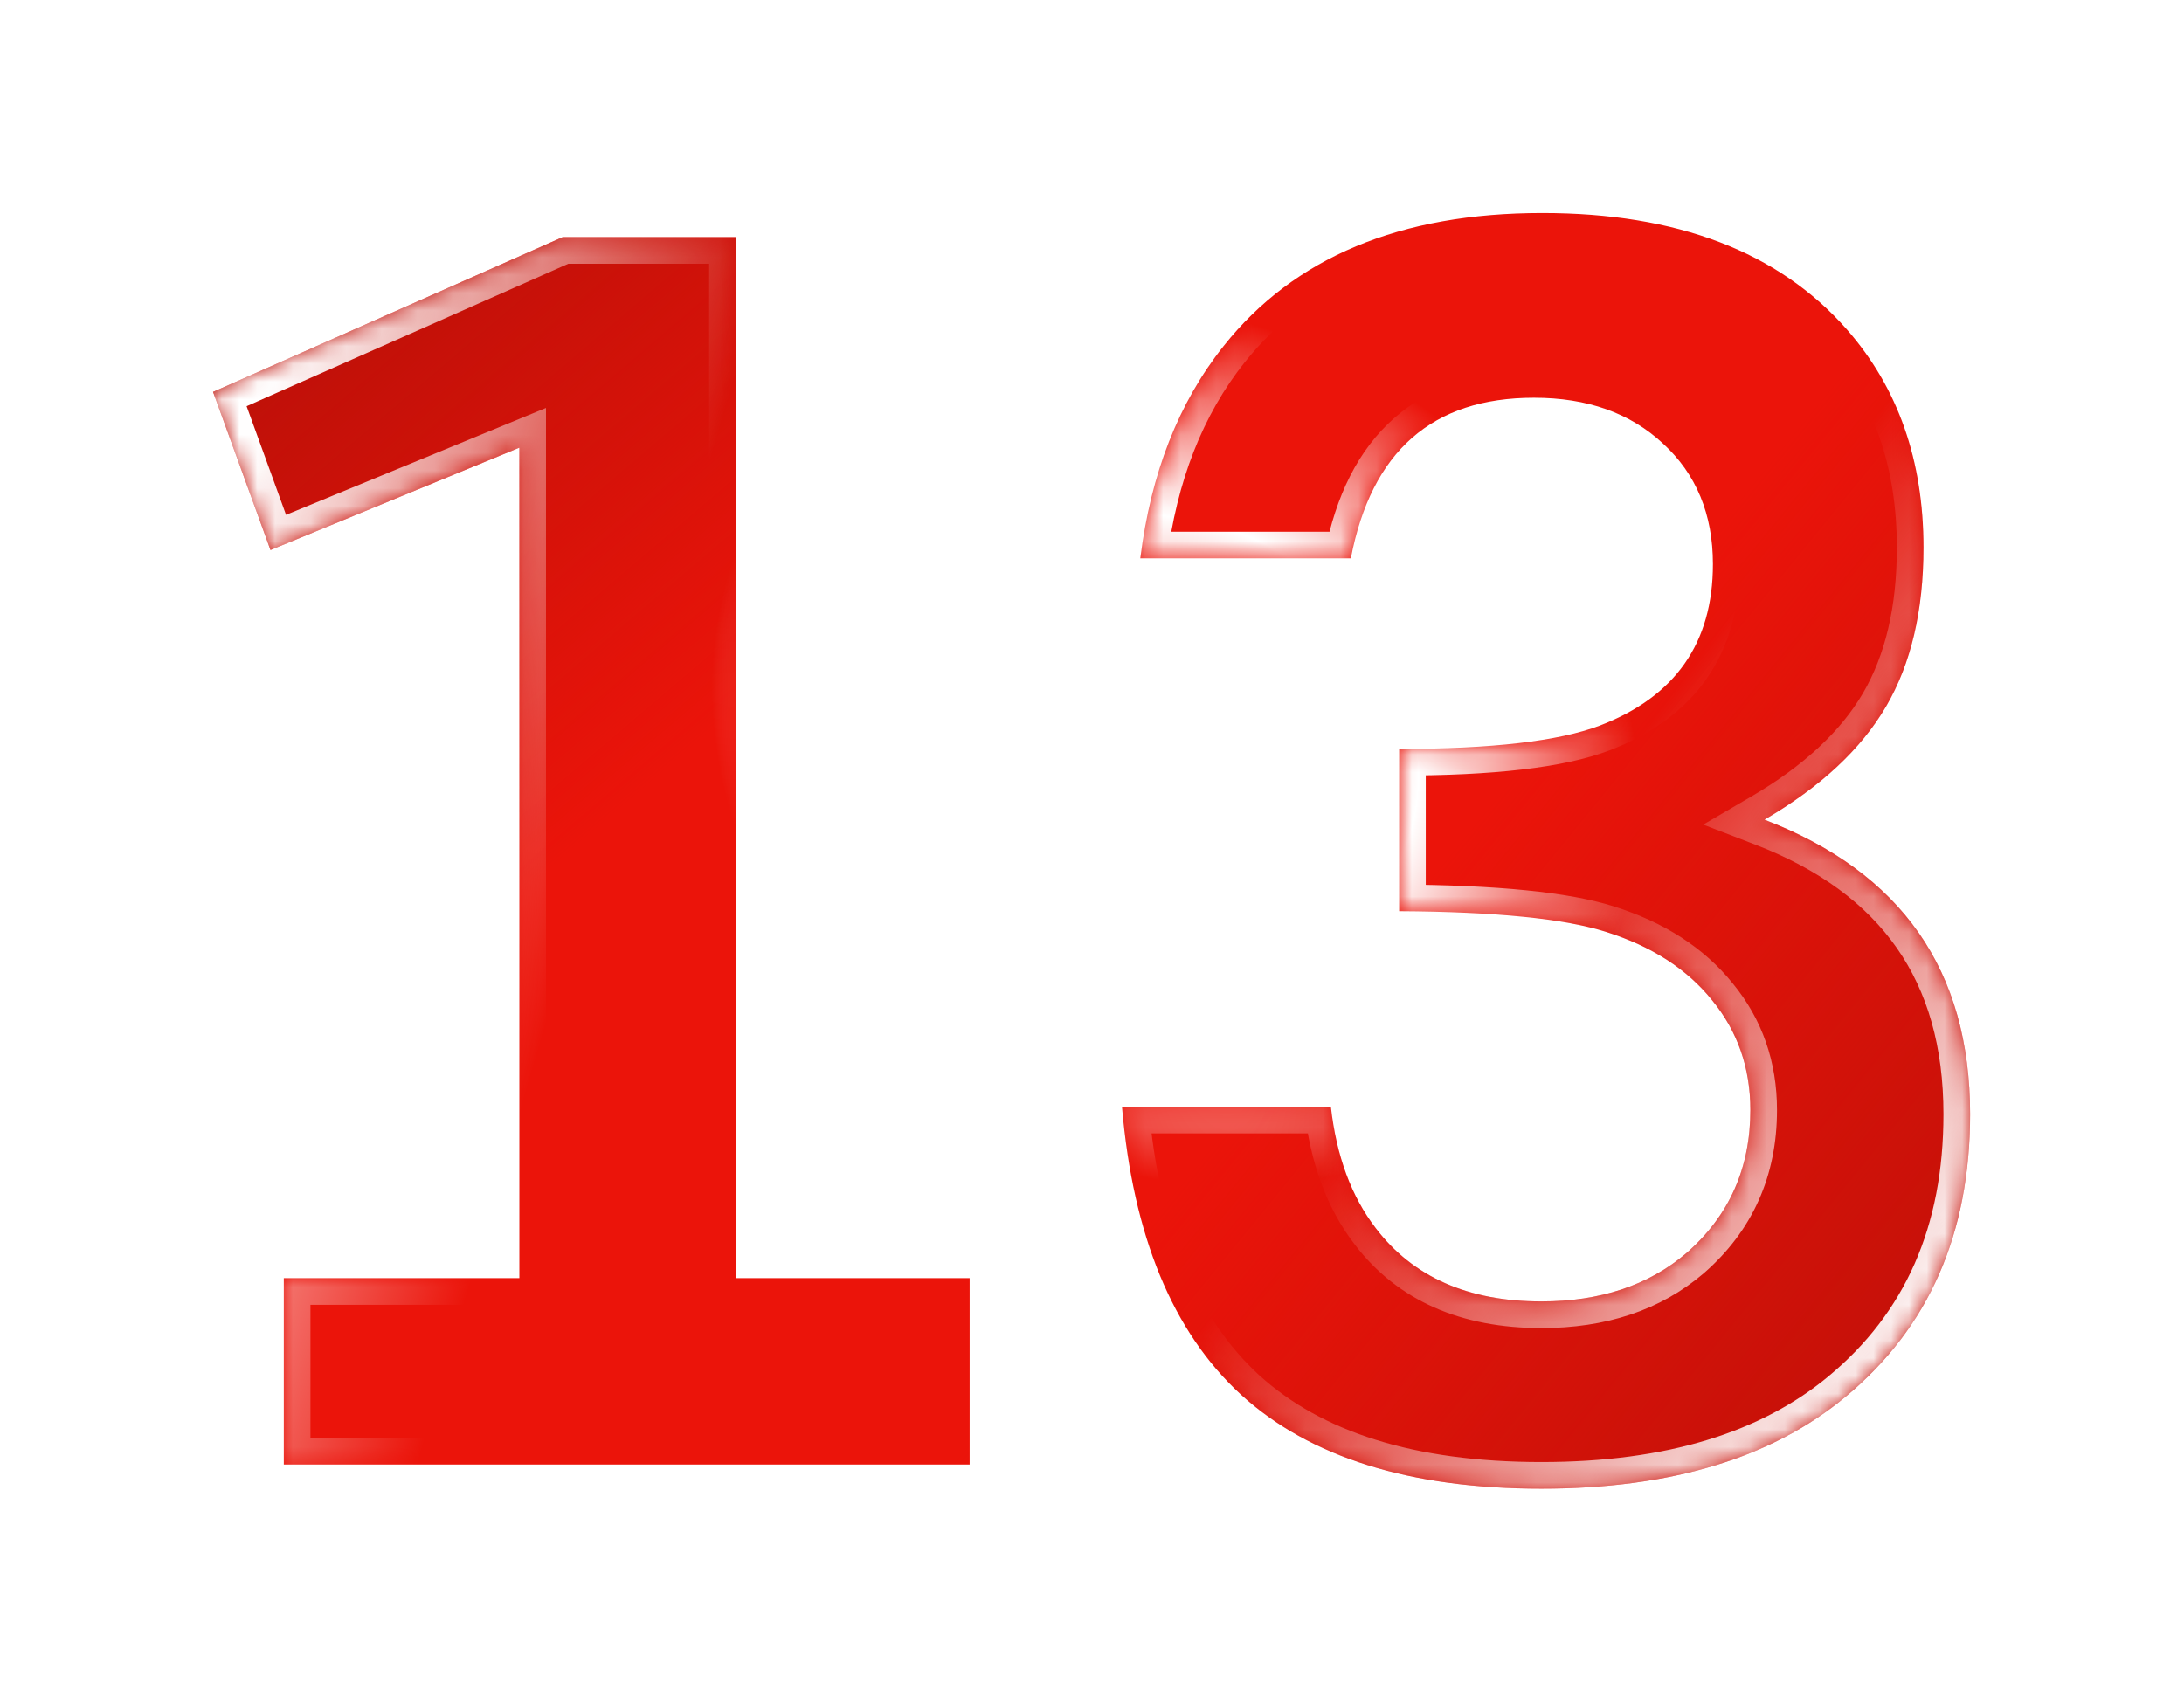 <svg width="123" height="96" viewBox="0 0 123 96" fill="none" xmlns="http://www.w3.org/2000/svg">
<g filter="url(#filter0_d_5140_3165)">
<mask id="path-1-inside-1_5140_3165" fill="white">
<path d="M29.25 64V17.219L15.234 22.984L12 14.078L31.688 5.359H41.438V64H54.609V74.5H15.984V64H29.25ZM78.797 43.328V34.188C84.016 34.188 87.781 33.75 90.094 32.875C94.344 31.25 96.469 28.219 96.469 23.781C96.469 20.969 95.531 18.703 93.656 16.984C91.812 15.266 89.391 14.406 86.391 14.406C80.672 14.406 77.234 17.422 76.078 23.453H64.219C64.812 18.672 66.375 14.688 68.906 11.5C72.875 6.5 78.859 4 86.859 4C94.453 4 100.172 6.188 104.016 10.562C106.891 13.844 108.328 17.938 108.328 22.844C108.328 26.406 107.625 29.391 106.219 31.797C104.812 34.203 102.531 36.328 99.375 38.172C107.094 41.141 110.953 46.672 110.953 54.766C110.953 61.484 108.625 66.781 103.969 70.656C99.812 74.125 94.094 75.859 86.812 75.859C79.406 75.859 73.766 74.094 69.891 70.562C66.047 67.031 63.812 61.625 63.188 54.344H74.953C75.266 57.125 76.109 59.406 77.484 61.188C79.578 63.938 82.688 65.312 86.812 65.312C90.125 65.312 92.844 64.406 94.969 62.594C97.375 60.5 98.578 57.812 98.578 54.531C98.578 52.156 97.859 50.094 96.422 48.344C95.016 46.594 93.031 45.312 90.469 44.5C88.125 43.75 84.234 43.359 78.797 43.328Z"/>
</mask>
<path d="M29.25 64V17.219L15.234 22.984L12 14.078L31.688 5.359H41.438V64H54.609V74.5H15.984V64H29.25ZM78.797 43.328V34.188C84.016 34.188 87.781 33.75 90.094 32.875C94.344 31.25 96.469 28.219 96.469 23.781C96.469 20.969 95.531 18.703 93.656 16.984C91.812 15.266 89.391 14.406 86.391 14.406C80.672 14.406 77.234 17.422 76.078 23.453H64.219C64.812 18.672 66.375 14.688 68.906 11.5C72.875 6.5 78.859 4 86.859 4C94.453 4 100.172 6.188 104.016 10.562C106.891 13.844 108.328 17.938 108.328 22.844C108.328 26.406 107.625 29.391 106.219 31.797C104.812 34.203 102.531 36.328 99.375 38.172C107.094 41.141 110.953 46.672 110.953 54.766C110.953 61.484 108.625 66.781 103.969 70.656C99.812 74.125 94.094 75.859 86.812 75.859C79.406 75.859 73.766 74.094 69.891 70.562C66.047 67.031 63.812 61.625 63.188 54.344H74.953C75.266 57.125 76.109 59.406 77.484 61.188C79.578 63.938 82.688 65.312 86.812 65.312C90.125 65.312 92.844 64.406 94.969 62.594C97.375 60.5 98.578 57.812 98.578 54.531C98.578 52.156 97.859 50.094 96.422 48.344C95.016 46.594 93.031 45.312 90.469 44.5C88.125 43.75 84.234 43.359 78.797 43.328Z" fill="#EB140A"/>
<path d="M29.25 64V17.219L15.234 22.984L12 14.078L31.688 5.359H41.438V64H54.609V74.5H15.984V64H29.25ZM78.797 43.328V34.188C84.016 34.188 87.781 33.75 90.094 32.875C94.344 31.25 96.469 28.219 96.469 23.781C96.469 20.969 95.531 18.703 93.656 16.984C91.812 15.266 89.391 14.406 86.391 14.406C80.672 14.406 77.234 17.422 76.078 23.453H64.219C64.812 18.672 66.375 14.688 68.906 11.5C72.875 6.5 78.859 4 86.859 4C94.453 4 100.172 6.188 104.016 10.562C106.891 13.844 108.328 17.938 108.328 22.844C108.328 26.406 107.625 29.391 106.219 31.797C104.812 34.203 102.531 36.328 99.375 38.172C107.094 41.141 110.953 46.672 110.953 54.766C110.953 61.484 108.625 66.781 103.969 70.656C99.812 74.125 94.094 75.859 86.812 75.859C79.406 75.859 73.766 74.094 69.891 70.562C66.047 67.031 63.812 61.625 63.188 54.344H74.953C75.266 57.125 76.109 59.406 77.484 61.188C79.578 63.938 82.688 65.312 86.812 65.312C90.125 65.312 92.844 64.406 94.969 62.594C97.375 60.5 98.578 57.812 98.578 54.531C98.578 52.156 97.859 50.094 96.422 48.344C95.016 46.594 93.031 45.312 90.469 44.5C88.125 43.75 84.234 43.359 78.797 43.328Z" fill="url(#paint0_linear_5140_3165)"/>
<path d="M29.25 64V17.219L15.234 22.984L12 14.078L31.688 5.359H41.438V64H54.609V74.5H15.984V64H29.25ZM78.797 43.328V34.188C84.016 34.188 87.781 33.75 90.094 32.875C94.344 31.25 96.469 28.219 96.469 23.781C96.469 20.969 95.531 18.703 93.656 16.984C91.812 15.266 89.391 14.406 86.391 14.406C80.672 14.406 77.234 17.422 76.078 23.453H64.219C64.812 18.672 66.375 14.688 68.906 11.5C72.875 6.5 78.859 4 86.859 4C94.453 4 100.172 6.188 104.016 10.562C106.891 13.844 108.328 17.938 108.328 22.844C108.328 26.406 107.625 29.391 106.219 31.797C104.812 34.203 102.531 36.328 99.375 38.172C107.094 41.141 110.953 46.672 110.953 54.766C110.953 61.484 108.625 66.781 103.969 70.656C99.812 74.125 94.094 75.859 86.812 75.859C79.406 75.859 73.766 74.094 69.891 70.562C66.047 67.031 63.812 61.625 63.188 54.344H74.953C75.266 57.125 76.109 59.406 77.484 61.188C79.578 63.938 82.688 65.312 86.812 65.312C90.125 65.312 92.844 64.406 94.969 62.594C97.375 60.5 98.578 57.812 98.578 54.531C98.578 52.156 97.859 50.094 96.422 48.344C95.016 46.594 93.031 45.312 90.469 44.5C88.125 43.75 84.234 43.359 78.797 43.328Z" fill="url(#paint1_linear_5140_3165)"/>
<path d="M29.25 64V65.5H30.75V64H29.25ZM29.25 17.219H30.75V14.98L28.679 15.832L29.25 17.219ZM15.234 22.984L13.825 23.496L14.358 24.967L15.805 24.372L15.234 22.984ZM12 14.078L11.393 12.707L10.112 13.274L10.59 14.59L12 14.078ZM31.688 5.359V3.859H31.37L31.08 3.988L31.688 5.359ZM41.438 5.359H42.938V3.859H41.438V5.359ZM41.438 64H39.938V65.5H41.438V64ZM54.609 64H56.109V62.5H54.609V64ZM54.609 74.5V76H56.109V74.5H54.609ZM15.984 74.5H14.484V76H15.984V74.5ZM15.984 64V62.5H14.484V64H15.984ZM29.25 64H30.75V17.219H29.25H27.75V64H29.25ZM29.25 17.219L28.679 15.832L14.664 21.597L15.234 22.984L15.805 24.372L29.821 18.606L29.25 17.219ZM15.234 22.984L16.644 22.472L13.41 13.566L12 14.078L10.59 14.59L13.825 23.496L15.234 22.984ZM12 14.078L12.607 15.45L32.295 6.731L31.688 5.359L31.08 3.988L11.393 12.707L12 14.078ZM31.688 5.359V6.859H41.438V5.359V3.859H31.688V5.359ZM41.438 5.359H39.938V64H41.438H42.938V5.359H41.438ZM41.438 64V65.5H54.609V64V62.5H41.438V64ZM54.609 64H53.109V74.5H54.609H56.109V64H54.609ZM54.609 74.5V73H15.984V74.5V76H54.609V74.5ZM15.984 74.5H17.484V64H15.984H14.484V74.5H15.984ZM15.984 64V65.5H29.25V64V62.5H15.984V64ZM78.797 43.328H77.297V44.819L78.788 44.828L78.797 43.328ZM78.797 34.188V32.688H77.297V34.188H78.797ZM90.094 32.875L90.625 34.278L90.629 34.276L90.094 32.875ZM93.656 16.984L92.633 18.082L92.643 18.09L93.656 16.984ZM76.078 23.453V24.953H77.318L77.551 23.735L76.078 23.453ZM64.219 23.453L62.73 23.268L62.521 24.953H64.219V23.453ZM68.906 11.5L70.081 12.433L70.081 12.433L68.906 11.5ZM104.016 10.562L105.144 9.574L105.142 9.572L104.016 10.562ZM99.375 38.172L98.618 36.877L95.923 38.451L98.837 39.572L99.375 38.172ZM103.969 70.656L103.009 69.503L103.008 69.505L103.969 70.656ZM69.891 70.562L68.876 71.667L68.88 71.671L69.891 70.562ZM63.188 54.344V52.844H61.553L61.693 54.472L63.188 54.344ZM74.953 54.344L76.444 54.176L76.294 52.844H74.953V54.344ZM77.484 61.188L78.678 60.279L78.672 60.271L77.484 61.188ZM94.969 62.594L95.942 63.735L95.948 63.73L95.953 63.725L94.969 62.594ZM96.422 48.344L95.253 49.283L95.258 49.29L95.263 49.296L96.422 48.344ZM90.469 44.5L90.012 45.929L90.015 45.93L90.469 44.5ZM78.797 43.328H80.297V34.188H78.797H77.297V43.328H78.797ZM78.797 34.188V35.688C84.041 35.688 88.041 35.256 90.625 34.278L90.094 32.875L89.563 31.472C87.522 32.244 83.99 32.688 78.797 32.688V34.188ZM90.094 32.875L90.629 34.276C92.969 33.381 94.833 32.056 96.103 30.244C97.375 28.429 97.969 26.246 97.969 23.781H96.469H94.969C94.969 25.754 94.5 27.305 93.647 28.522C92.792 29.741 91.468 30.744 89.558 31.474L90.094 32.875ZM96.469 23.781H97.969C97.969 20.598 96.889 17.913 94.67 15.879L93.656 16.984L92.643 18.09C94.173 19.493 94.969 21.34 94.969 23.781H96.469ZM93.656 16.984L94.679 15.887C92.506 13.862 89.694 12.906 86.391 12.906V14.406V15.906C89.088 15.906 91.119 16.67 92.633 18.082L93.656 16.984ZM86.391 14.406V12.906C83.262 12.906 80.59 13.737 78.534 15.54C76.491 17.333 75.225 19.939 74.605 23.171L76.078 23.453L77.551 23.735C78.088 20.936 79.119 19.018 80.513 17.796C81.894 16.584 83.801 15.906 86.391 15.906V14.406ZM76.078 23.453V21.953H64.219V23.453V24.953H76.078V23.453ZM64.219 23.453L65.707 23.638C66.273 19.079 67.75 15.368 70.081 12.433L68.906 11.5L67.732 10.567C65 14.007 63.352 18.264 62.73 23.268L64.219 23.453ZM68.906 11.5L70.081 12.433C73.695 7.88 79.19 5.5 86.859 5.5V4V2.5C78.529 2.5 72.055 5.12 67.731 10.567L68.906 11.5ZM86.859 4V5.5C94.161 5.5 99.41 7.593 102.889 11.553L104.016 10.562L105.142 9.572C100.933 4.782 94.745 2.5 86.859 2.5V4ZM104.016 10.562L102.887 11.551C105.493 14.524 106.828 18.253 106.828 22.844H108.328H109.828C109.828 17.622 108.289 13.163 105.144 9.574L104.016 10.562ZM108.328 22.844H106.828C106.828 26.213 106.163 28.919 104.924 31.04L106.219 31.797L107.514 32.554C109.087 29.862 109.828 26.6 109.828 22.844H108.328ZM106.219 31.797L104.924 31.04C103.682 33.165 101.619 35.124 98.618 36.877L99.375 38.172L100.132 39.467C103.443 37.532 105.943 35.242 107.514 32.554L106.219 31.797ZM99.375 38.172L98.837 39.572C102.48 40.973 105.105 42.936 106.828 45.405C108.55 47.872 109.453 50.963 109.453 54.766H110.953H112.453C112.453 50.474 111.427 46.753 109.289 43.688C107.152 40.627 103.989 38.339 99.913 36.772L99.375 38.172ZM110.953 54.766H109.453C109.453 61.094 107.283 65.947 103.009 69.503L103.969 70.656L104.928 71.809C109.967 67.616 112.453 61.875 112.453 54.766H110.953ZM103.969 70.656L103.008 69.505C99.202 72.681 93.864 74.359 86.812 74.359V75.859V77.359C94.323 77.359 100.423 75.569 104.93 71.808L103.969 70.656ZM86.812 75.859V74.359C79.626 74.359 74.404 72.646 70.901 69.454L69.891 70.562L68.88 71.671C73.127 75.541 79.186 77.359 86.812 77.359V75.859ZM69.891 70.562L70.905 69.458C67.432 66.267 65.288 61.273 64.682 54.215L63.188 54.344L61.693 54.472C62.337 61.977 64.662 67.796 68.876 71.667L69.891 70.562ZM63.188 54.344V55.844H74.953V54.344V52.844H63.188V54.344ZM74.953 54.344L73.463 54.511C73.798 57.499 74.718 60.058 76.297 62.104L77.484 61.188L78.672 60.271C77.501 58.754 76.733 56.751 76.444 54.176L74.953 54.344ZM77.484 61.188L76.291 62.096C78.725 65.293 82.321 66.812 86.812 66.812V65.312V63.812C83.054 63.812 80.431 62.582 78.678 60.279L77.484 61.188ZM86.812 65.312V66.812C90.412 66.812 93.497 65.821 95.942 63.735L94.969 62.594L93.995 61.453C92.191 62.992 89.838 63.812 86.812 63.812V65.312ZM94.969 62.594L95.953 63.725C98.698 61.337 100.078 58.232 100.078 54.531H98.578H97.078C97.078 57.393 96.052 59.663 93.984 61.462L94.969 62.594ZM98.578 54.531H100.078C100.078 51.827 99.25 49.424 97.581 47.392L96.422 48.344L95.263 49.296C96.469 50.764 97.078 52.485 97.078 54.531H98.578ZM96.422 48.344L97.591 47.404C95.966 45.382 93.71 43.954 90.922 43.07L90.469 44.5L90.015 45.93C92.353 46.671 94.065 47.806 95.253 49.283L96.422 48.344ZM90.469 44.5L90.926 43.071C88.347 42.246 84.257 41.859 78.805 41.828L78.797 43.328L78.788 44.828C84.212 44.859 87.903 45.254 90.012 45.929L90.469 44.5Z" fill="url(#paint2_linear_5140_3165)" mask="url(#path-1-inside-1_5140_3165)"/>
<path d="M29.25 64V65.5H30.75V64H29.25ZM29.25 17.219H30.75V14.98L28.679 15.832L29.25 17.219ZM15.234 22.984L13.825 23.496L14.358 24.967L15.805 24.372L15.234 22.984ZM12 14.078L11.393 12.707L10.112 13.274L10.59 14.59L12 14.078ZM31.688 5.359V3.859H31.37L31.08 3.988L31.688 5.359ZM41.438 5.359H42.938V3.859H41.438V5.359ZM41.438 64H39.938V65.5H41.438V64ZM54.609 64H56.109V62.5H54.609V64ZM54.609 74.5V76H56.109V74.5H54.609ZM15.984 74.5H14.484V76H15.984V74.5ZM15.984 64V62.5H14.484V64H15.984ZM29.25 64H30.75V17.219H29.25H27.75V64H29.25ZM29.25 17.219L28.679 15.832L14.664 21.597L15.234 22.984L15.805 24.372L29.821 18.606L29.25 17.219ZM15.234 22.984L16.644 22.472L13.41 13.566L12 14.078L10.59 14.59L13.825 23.496L15.234 22.984ZM12 14.078L12.607 15.45L32.295 6.731L31.688 5.359L31.08 3.988L11.393 12.707L12 14.078ZM31.688 5.359V6.859H41.438V5.359V3.859H31.688V5.359ZM41.438 5.359H39.938V64H41.438H42.938V5.359H41.438ZM41.438 64V65.5H54.609V64V62.5H41.438V64ZM54.609 64H53.109V74.5H54.609H56.109V64H54.609ZM54.609 74.5V73H15.984V74.5V76H54.609V74.5ZM15.984 74.5H17.484V64H15.984H14.484V74.5H15.984ZM15.984 64V65.5H29.25V64V62.5H15.984V64ZM78.797 43.328H77.297V44.819L78.788 44.828L78.797 43.328ZM78.797 34.188V32.688H77.297V34.188H78.797ZM90.094 32.875L90.625 34.278L90.629 34.276L90.094 32.875ZM93.656 16.984L92.633 18.082L92.643 18.09L93.656 16.984ZM76.078 23.453V24.953H77.318L77.551 23.735L76.078 23.453ZM64.219 23.453L62.73 23.268L62.521 24.953H64.219V23.453ZM68.906 11.5L70.081 12.433L70.081 12.433L68.906 11.5ZM104.016 10.562L105.144 9.574L105.142 9.572L104.016 10.562ZM99.375 38.172L98.618 36.877L95.923 38.451L98.837 39.572L99.375 38.172ZM103.969 70.656L103.009 69.503L103.008 69.505L103.969 70.656ZM69.891 70.562L68.876 71.667L68.88 71.671L69.891 70.562ZM63.188 54.344V52.844H61.553L61.693 54.472L63.188 54.344ZM74.953 54.344L76.444 54.176L76.294 52.844H74.953V54.344ZM77.484 61.188L78.678 60.279L78.672 60.271L77.484 61.188ZM94.969 62.594L95.942 63.735L95.948 63.73L95.953 63.725L94.969 62.594ZM96.422 48.344L95.253 49.283L95.258 49.29L95.263 49.296L96.422 48.344ZM90.469 44.5L90.012 45.929L90.015 45.93L90.469 44.5ZM78.797 43.328H80.297V34.188H78.797H77.297V43.328H78.797ZM78.797 34.188V35.688C84.041 35.688 88.041 35.256 90.625 34.278L90.094 32.875L89.563 31.472C87.522 32.244 83.99 32.688 78.797 32.688V34.188ZM90.094 32.875L90.629 34.276C92.969 33.381 94.833 32.056 96.103 30.244C97.375 28.429 97.969 26.246 97.969 23.781H96.469H94.969C94.969 25.754 94.5 27.305 93.647 28.522C92.792 29.741 91.468 30.744 89.558 31.474L90.094 32.875ZM96.469 23.781H97.969C97.969 20.598 96.889 17.913 94.67 15.879L93.656 16.984L92.643 18.09C94.173 19.493 94.969 21.34 94.969 23.781H96.469ZM93.656 16.984L94.679 15.887C92.506 13.862 89.694 12.906 86.391 12.906V14.406V15.906C89.088 15.906 91.119 16.67 92.633 18.082L93.656 16.984ZM86.391 14.406V12.906C83.262 12.906 80.59 13.737 78.534 15.54C76.491 17.333 75.225 19.939 74.605 23.171L76.078 23.453L77.551 23.735C78.088 20.936 79.119 19.018 80.513 17.796C81.894 16.584 83.801 15.906 86.391 15.906V14.406ZM76.078 23.453V21.953H64.219V23.453V24.953H76.078V23.453ZM64.219 23.453L65.707 23.638C66.273 19.079 67.75 15.368 70.081 12.433L68.906 11.5L67.732 10.567C65 14.007 63.352 18.264 62.73 23.268L64.219 23.453ZM68.906 11.5L70.081 12.433C73.695 7.88 79.19 5.5 86.859 5.5V4V2.5C78.529 2.5 72.055 5.12 67.731 10.567L68.906 11.5ZM86.859 4V5.5C94.161 5.5 99.41 7.593 102.889 11.553L104.016 10.562L105.142 9.572C100.933 4.782 94.745 2.5 86.859 2.5V4ZM104.016 10.562L102.887 11.551C105.493 14.524 106.828 18.253 106.828 22.844H108.328H109.828C109.828 17.622 108.289 13.163 105.144 9.574L104.016 10.562ZM108.328 22.844H106.828C106.828 26.213 106.163 28.919 104.924 31.04L106.219 31.797L107.514 32.554C109.087 29.862 109.828 26.6 109.828 22.844H108.328ZM106.219 31.797L104.924 31.04C103.682 33.165 101.619 35.124 98.618 36.877L99.375 38.172L100.132 39.467C103.443 37.532 105.943 35.242 107.514 32.554L106.219 31.797ZM99.375 38.172L98.837 39.572C102.48 40.973 105.105 42.936 106.828 45.405C108.55 47.872 109.453 50.963 109.453 54.766H110.953H112.453C112.453 50.474 111.427 46.753 109.289 43.688C107.152 40.627 103.989 38.339 99.913 36.772L99.375 38.172ZM110.953 54.766H109.453C109.453 61.094 107.283 65.947 103.009 69.503L103.969 70.656L104.928 71.809C109.967 67.616 112.453 61.875 112.453 54.766H110.953ZM103.969 70.656L103.008 69.505C99.202 72.681 93.864 74.359 86.812 74.359V75.859V77.359C94.323 77.359 100.423 75.569 104.93 71.808L103.969 70.656ZM86.812 75.859V74.359C79.626 74.359 74.404 72.646 70.901 69.454L69.891 70.562L68.88 71.671C73.127 75.541 79.186 77.359 86.812 77.359V75.859ZM69.891 70.562L70.905 69.458C67.432 66.267 65.288 61.273 64.682 54.215L63.188 54.344L61.693 54.472C62.337 61.977 64.662 67.796 68.876 71.667L69.891 70.562ZM63.188 54.344V55.844H74.953V54.344V52.844H63.188V54.344ZM74.953 54.344L73.463 54.511C73.798 57.499 74.718 60.058 76.297 62.104L77.484 61.188L78.672 60.271C77.501 58.754 76.733 56.751 76.444 54.176L74.953 54.344ZM77.484 61.188L76.291 62.096C78.725 65.293 82.321 66.812 86.812 66.812V65.312V63.812C83.054 63.812 80.431 62.582 78.678 60.279L77.484 61.188ZM86.812 65.312V66.812C90.412 66.812 93.497 65.821 95.942 63.735L94.969 62.594L93.995 61.453C92.191 62.992 89.838 63.812 86.812 63.812V65.312ZM94.969 62.594L95.953 63.725C98.698 61.337 100.078 58.232 100.078 54.531H98.578H97.078C97.078 57.393 96.052 59.663 93.984 61.462L94.969 62.594ZM98.578 54.531H100.078C100.078 51.827 99.25 49.424 97.581 47.392L96.422 48.344L95.263 49.296C96.469 50.764 97.078 52.485 97.078 54.531H98.578ZM96.422 48.344L97.591 47.404C95.966 45.382 93.71 43.954 90.922 43.07L90.469 44.5L90.015 45.93C92.353 46.671 94.065 47.806 95.253 49.283L96.422 48.344ZM90.469 44.5L90.926 43.071C88.347 42.246 84.257 41.859 78.805 41.828L78.797 43.328L78.788 44.828C84.212 44.859 87.903 45.254 90.012 45.929L90.469 44.5Z" fill="url(#paint3_linear_5140_3165)" mask="url(#path-1-inside-1_5140_3165)"/>
<path d="M29.25 64V65.5H30.75V64H29.25ZM29.25 17.219H30.75V14.98L28.679 15.832L29.25 17.219ZM15.234 22.984L13.825 23.496L14.358 24.967L15.805 24.372L15.234 22.984ZM12 14.078L11.393 12.707L10.112 13.274L10.59 14.59L12 14.078ZM31.688 5.359V3.859H31.37L31.08 3.988L31.688 5.359ZM41.438 5.359H42.938V3.859H41.438V5.359ZM41.438 64H39.938V65.5H41.438V64ZM54.609 64H56.109V62.5H54.609V64ZM54.609 74.5V76H56.109V74.5H54.609ZM15.984 74.5H14.484V76H15.984V74.5ZM15.984 64V62.5H14.484V64H15.984ZM29.25 64H30.75V17.219H29.25H27.75V64H29.25ZM29.25 17.219L28.679 15.832L14.664 21.597L15.234 22.984L15.805 24.372L29.821 18.606L29.25 17.219ZM15.234 22.984L16.644 22.472L13.41 13.566L12 14.078L10.59 14.59L13.825 23.496L15.234 22.984ZM12 14.078L12.607 15.45L32.295 6.731L31.688 5.359L31.08 3.988L11.393 12.707L12 14.078ZM31.688 5.359V6.859H41.438V5.359V3.859H31.688V5.359ZM41.438 5.359H39.938V64H41.438H42.938V5.359H41.438ZM41.438 64V65.5H54.609V64V62.5H41.438V64ZM54.609 64H53.109V74.5H54.609H56.109V64H54.609ZM54.609 74.5V73H15.984V74.5V76H54.609V74.5ZM15.984 74.5H17.484V64H15.984H14.484V74.5H15.984ZM15.984 64V65.5H29.25V64V62.5H15.984V64ZM78.797 43.328H77.297V44.819L78.788 44.828L78.797 43.328ZM78.797 34.188V32.688H77.297V34.188H78.797ZM90.094 32.875L90.625 34.278L90.629 34.276L90.094 32.875ZM93.656 16.984L92.633 18.082L92.643 18.09L93.656 16.984ZM76.078 23.453V24.953H77.318L77.551 23.735L76.078 23.453ZM64.219 23.453L62.73 23.268L62.521 24.953H64.219V23.453ZM68.906 11.5L70.081 12.433L70.081 12.433L68.906 11.5ZM104.016 10.562L105.144 9.574L105.142 9.572L104.016 10.562ZM99.375 38.172L98.618 36.877L95.923 38.451L98.837 39.572L99.375 38.172ZM103.969 70.656L103.009 69.503L103.008 69.505L103.969 70.656ZM69.891 70.562L68.876 71.667L68.88 71.671L69.891 70.562ZM63.188 54.344V52.844H61.553L61.693 54.472L63.188 54.344ZM74.953 54.344L76.444 54.176L76.294 52.844H74.953V54.344ZM77.484 61.188L78.678 60.279L78.672 60.271L77.484 61.188ZM94.969 62.594L95.942 63.735L95.948 63.73L95.953 63.725L94.969 62.594ZM96.422 48.344L95.253 49.283L95.258 49.29L95.263 49.296L96.422 48.344ZM90.469 44.5L90.012 45.929L90.015 45.93L90.469 44.5ZM78.797 43.328H80.297V34.188H78.797H77.297V43.328H78.797ZM78.797 34.188V35.688C84.041 35.688 88.041 35.256 90.625 34.278L90.094 32.875L89.563 31.472C87.522 32.244 83.99 32.688 78.797 32.688V34.188ZM90.094 32.875L90.629 34.276C92.969 33.381 94.833 32.056 96.103 30.244C97.375 28.429 97.969 26.246 97.969 23.781H96.469H94.969C94.969 25.754 94.5 27.305 93.647 28.522C92.792 29.741 91.468 30.744 89.558 31.474L90.094 32.875ZM96.469 23.781H97.969C97.969 20.598 96.889 17.913 94.67 15.879L93.656 16.984L92.643 18.09C94.173 19.493 94.969 21.34 94.969 23.781H96.469ZM93.656 16.984L94.679 15.887C92.506 13.862 89.694 12.906 86.391 12.906V14.406V15.906C89.088 15.906 91.119 16.67 92.633 18.082L93.656 16.984ZM86.391 14.406V12.906C83.262 12.906 80.59 13.737 78.534 15.54C76.491 17.333 75.225 19.939 74.605 23.171L76.078 23.453L77.551 23.735C78.088 20.936 79.119 19.018 80.513 17.796C81.894 16.584 83.801 15.906 86.391 15.906V14.406ZM76.078 23.453V21.953H64.219V23.453V24.953H76.078V23.453ZM64.219 23.453L65.707 23.638C66.273 19.079 67.75 15.368 70.081 12.433L68.906 11.5L67.732 10.567C65 14.007 63.352 18.264 62.73 23.268L64.219 23.453ZM68.906 11.5L70.081 12.433C73.695 7.88 79.19 5.5 86.859 5.5V4V2.5C78.529 2.5 72.055 5.12 67.731 10.567L68.906 11.5ZM86.859 4V5.5C94.161 5.5 99.41 7.593 102.889 11.553L104.016 10.562L105.142 9.572C100.933 4.782 94.745 2.5 86.859 2.5V4ZM104.016 10.562L102.887 11.551C105.493 14.524 106.828 18.253 106.828 22.844H108.328H109.828C109.828 17.622 108.289 13.163 105.144 9.574L104.016 10.562ZM108.328 22.844H106.828C106.828 26.213 106.163 28.919 104.924 31.04L106.219 31.797L107.514 32.554C109.087 29.862 109.828 26.6 109.828 22.844H108.328ZM106.219 31.797L104.924 31.04C103.682 33.165 101.619 35.124 98.618 36.877L99.375 38.172L100.132 39.467C103.443 37.532 105.943 35.242 107.514 32.554L106.219 31.797ZM99.375 38.172L98.837 39.572C102.48 40.973 105.105 42.936 106.828 45.405C108.55 47.872 109.453 50.963 109.453 54.766H110.953H112.453C112.453 50.474 111.427 46.753 109.289 43.688C107.152 40.627 103.989 38.339 99.913 36.772L99.375 38.172ZM110.953 54.766H109.453C109.453 61.094 107.283 65.947 103.009 69.503L103.969 70.656L104.928 71.809C109.967 67.616 112.453 61.875 112.453 54.766H110.953ZM103.969 70.656L103.008 69.505C99.202 72.681 93.864 74.359 86.812 74.359V75.859V77.359C94.323 77.359 100.423 75.569 104.93 71.808L103.969 70.656ZM86.812 75.859V74.359C79.626 74.359 74.404 72.646 70.901 69.454L69.891 70.562L68.88 71.671C73.127 75.541 79.186 77.359 86.812 77.359V75.859ZM69.891 70.562L70.905 69.458C67.432 66.267 65.288 61.273 64.682 54.215L63.188 54.344L61.693 54.472C62.337 61.977 64.662 67.796 68.876 71.667L69.891 70.562ZM63.188 54.344V55.844H74.953V54.344V52.844H63.188V54.344ZM74.953 54.344L73.463 54.511C73.798 57.499 74.718 60.058 76.297 62.104L77.484 61.188L78.672 60.271C77.501 58.754 76.733 56.751 76.444 54.176L74.953 54.344ZM77.484 61.188L76.291 62.096C78.725 65.293 82.321 66.812 86.812 66.812V65.312V63.812C83.054 63.812 80.431 62.582 78.678 60.279L77.484 61.188ZM86.812 65.312V66.812C90.412 66.812 93.497 65.821 95.942 63.735L94.969 62.594L93.995 61.453C92.191 62.992 89.838 63.812 86.812 63.812V65.312ZM94.969 62.594L95.953 63.725C98.698 61.337 100.078 58.232 100.078 54.531H98.578H97.078C97.078 57.393 96.052 59.663 93.984 61.462L94.969 62.594ZM98.578 54.531H100.078C100.078 51.827 99.25 49.424 97.581 47.392L96.422 48.344L95.263 49.296C96.469 50.764 97.078 52.485 97.078 54.531H98.578ZM96.422 48.344L97.591 47.404C95.966 45.382 93.71 43.954 90.922 43.07L90.469 44.5L90.015 45.93C92.353 46.671 94.065 47.806 95.253 49.283L96.422 48.344ZM90.469 44.5L90.926 43.071C88.347 42.246 84.257 41.859 78.805 41.828L78.797 43.328L78.788 44.828C84.212 44.859 87.903 45.254 90.012 45.929L90.469 44.5Z" fill="url(#paint4_radial_5140_3165)" mask="url(#path-1-inside-1_5140_3165)"/>
</g>
<defs>
<filter id="filter0_d_5140_3165" x="0" y="0" width="122.953" height="95.859" filterUnits="userSpaceOnUse" color-interpolation-filters="sRGB">
<feFlood flood-opacity="0" result="BackgroundImageFix"/>
<feColorMatrix in="SourceAlpha" type="matrix" values="0 0 0 0 0 0 0 0 0 0 0 0 0 0 0 0 0 0 127 0" result="hardAlpha"/>
<feOffset dy="8"/>
<feGaussianBlur stdDeviation="6"/>
<feColorMatrix type="matrix" values="0 0 0 0 0 0 0 0 0 0 0 0 0 0 0 0 0 0 0.25 0"/>
<feBlend mode="normal" in2="BackgroundImageFix" result="effect1_dropShadow_5140_3165"/>
<feBlend mode="normal" in="SourceGraphic" in2="effect1_dropShadow_5140_3165" result="shape"/>
</filter>
<linearGradient id="paint0_linear_5140_3165" x1="70.703" y1="53.5" x2="108.703" y2="84.5" gradientUnits="userSpaceOnUse">
<stop stop-color="#BA1008" stop-opacity="0"/>
<stop offset="1" stop-color="#BA1008"/>
</linearGradient>
<linearGradient id="paint1_linear_5140_3165" x1="39.703" y1="33.5" x2="16.703" y2="6.5" gradientUnits="userSpaceOnUse">
<stop stop-color="#BA1008" stop-opacity="0"/>
<stop offset="1" stop-color="#BA1008"/>
</linearGradient>
<linearGradient id="paint2_linear_5140_3165" x1="15.703" y1="12" x2="39.703" y2="19" gradientUnits="userSpaceOnUse">
<stop stop-color="white"/>
<stop offset="1" stop-color="white" stop-opacity="0"/>
</linearGradient>
<linearGradient id="paint3_linear_5140_3165" x1="102.703" y1="76" x2="75.703" y2="56" gradientUnits="userSpaceOnUse">
<stop stop-color="white"/>
<stop offset="1" stop-color="white" stop-opacity="0"/>
</linearGradient>
<radialGradient id="paint4_radial_5140_3165" cx="0" cy="0" r="1" gradientUnits="userSpaceOnUse" gradientTransform="translate(66.203 34) rotate(34.932) scale(27.322 23.606)">
<stop stop-color="white" stop-opacity="0"/>
<stop offset="0.523" stop-color="white"/>
<stop offset="1" stop-color="white" stop-opacity="0"/>
</radialGradient>
</defs>
</svg>
